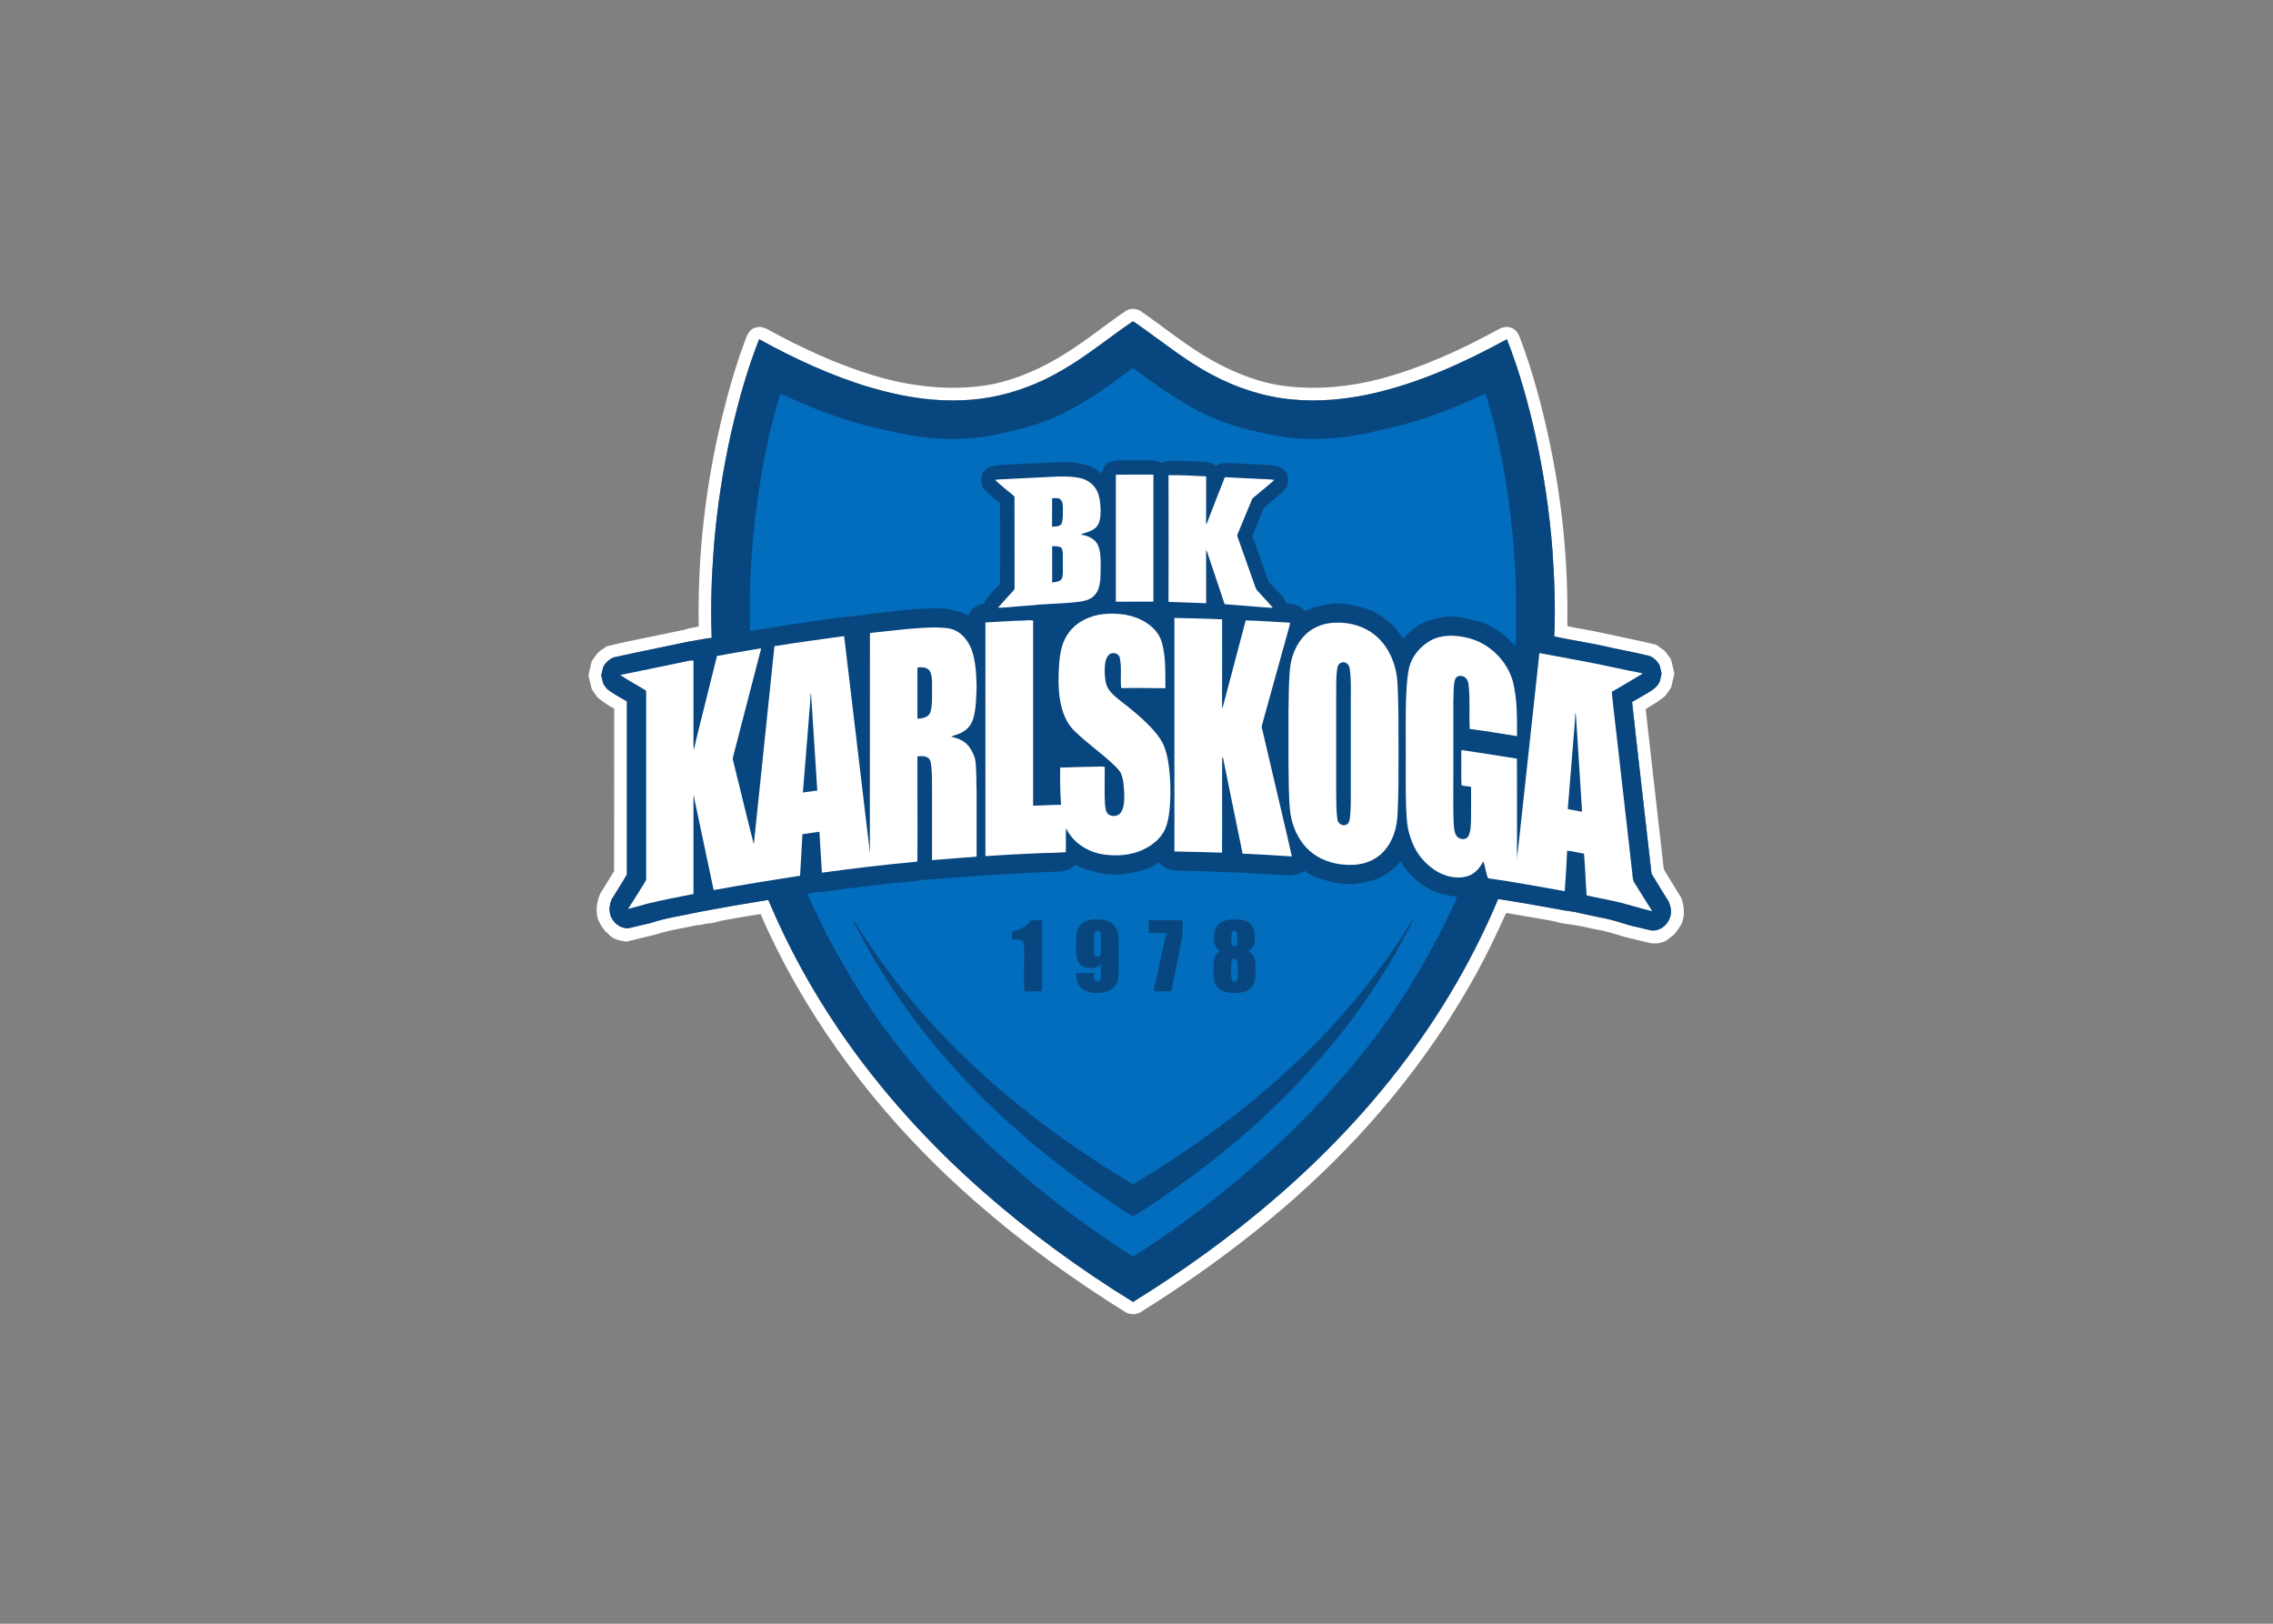 <svg clip-rule="evenodd" fill-rule="evenodd" stroke-linejoin="round" stroke-miterlimit="2" viewBox="0 0 560 400" xmlns="http://www.w3.org/2000/svg"><rect x="0" y="0" width="560" height="400" fill="#808080" stroke="none"/><g fill-rule="nonzero" transform="matrix(.541 0 0 .541 144.677 53.851)"><path d="m245.641 41.788c1.858-.871 3.929-.871 5.823-.035 11.027 7.497 21.29 16.161 32.936 22.709 10.626 5.97 22.238 10.555 34.394 11.902 14.122 1.639 28.496.181 42.257-3.348 19.106-5.132 37.229-13.395 54.553-22.929 1.384-.51 2.948-1.129 4.442-.544 2.256.326 3.781 2.327 4.546 4.292 5.717 14.96 9.866 30.499 13.283 46.149 6.008 27.844 8.92 56.338 8.446 84.835.039.218.11.619.146.8 4.84 1.02 9.787 1.711 14.631 2.803 8.479 1.891 17.031 3.493 25.475 5.568 1.164.547 2.11 1.493 3.202 2.183 1.455.841 2.184 2.439 3.205 3.715.907 1.092.907 2.547 1.309 3.856.217 1.201.69 2.402.763 3.639-.399 1.821-.87 3.675-1.308 5.495-.292 1.384-1.422 2.367-2.112 3.531-.948 1.53-2.621 2.292-3.966 3.384-1.747 1.385-3.931 2.221-5.643 3.605 2.657 24.127 5.496 48.292 8.191 72.459.034.655.507 1.166.799 1.711 1.858 3.094 3.787 6.152 5.677 9.245.836 1.345 1.893 2.656 2.076 4.296.836 2.946.872 6.147-.038 9.097-.8 2.109-2.294 3.82-3.603 5.642-1.891 1.383-3.568 3.275-6.003 3.82-1.604.476-3.275.438-4.915.257-4.076-.983-8.152-1.966-12.229-2.952-4.041-1.31-8.153-2.545-12.337-3.271-3.168-.547-6.262-1.458-9.465-1.895-2.4-.438-4.876-.655-7.278-1.163-2.984-.911-6.078-1.276-9.099-1.857-5.096-.946-10.224-1.675-15.32-2.618-5.46 12.19-11.357 24.164-18.164 35.667-13.901 23.871-30.679 46.036-49.456 66.274-29.044 31.187-63.004 57.502-99.104 79.995-2.003 1.018-4.405 1.018-6.405 0-23.803-14.816-46.661-31.299-67.768-49.755-23.912-20.816-45.531-44.254-63.801-70.167-13.647-19.252-25.475-39.815-34.828-61.506-5.969.946-11.902 1.892-17.833 3.018-1.675.438-3.348.987-5.097 1.204-2.074 0-4.041.875-6.149.837-6.116 1.419-12.412 2.146-18.344 4.184-4.585 1.092-9.135 2.186-13.685 3.312-2.656-.437-5.604-.908-7.644-2.836-.543-.693-1.238-1.241-1.89-1.818-1.418-1.604-2.548-3.498-3.385-5.46-1.239-3.895-.619-8.191 1.054-11.83 2.112-3.387 4.185-6.769 6.26-10.155.036-24.638 0-49.313.036-73.991-2.657-1.381-5.129-3.127-7.462-4.983-.946-1.239-1.891-2.477-2.69-3.821-.582-2.041-1.021-4.149-1.527-6.224.216-1.858.836-3.677 1.199-5.497.181-1.493 1.344-2.51 2.109-3.674 1.13-1.894 3.242-2.839 4.915-4.15 3.348-.839 6.695-1.638 10.083-2.33 8.007-1.639 15.974-3.312 23.946-4.949.874-.147 1.783-.364 2.62-.657 1.748-.581 3.567-.619 5.313-1.162-.582-31.92 3.02-63.911 10.555-94.918 2.986-12.413 6.516-24.675 11.065-36.61.582-1.75 1.708-3.39 3.347-4.263.912-.289 1.856-.544 2.803-.653 1.058.292 2.184.401 3.204.947 15.793 8.735 32.317 16.34 49.642 21.51 10.479 3.129 21.399 4.946 32.354 5.314 8.405.146 16.959-.476 25.114-2.623 11.755-3.13 22.708-8.698 32.755-15.466 8.189-5.46 15.866-11.648 24.02-17.145m2.401 5.279c-5.239 3.567-10.3 7.425-15.467 11.136-10.19 7.459-20.963 14.412-32.94 18.708-10.405 3.929-21.507 5.896-32.606 5.896-12.885.108-25.661-2.292-37.995-5.896-17.725-5.241-34.576-13.103-50.735-21.982-5.46 13.758-9.426 28.096-12.739 42.507-3.856 17.143-6.477 34.539-7.898 52.009-1.055 13.793-1.526 27.624-.983 41.454-3.603.436-7.204 1.164-10.807 1.781-11.282 2.403-22.6 4.624-33.847 7.134-2.038.803-3.711 2.368-4.731 4.33-.364 1.204-.582 2.405-.875 3.64.037.987.438 1.966.619 2.949.184 1.311 1.167 2.331 1.895 3.348 2.803 2.294 6.041 3.931 9.134 5.751 0 26.278.037 52.552 0 78.795-2.222 3.928-4.729 7.677-7.059 11.535-.473 1.747-1.167 3.53-.766 5.351.365 4.222 4.368 7.971 8.664 7.605 3.418-.763 6.84-1.673 10.262-2.435 6.478-2.223 13.321-3.098 20.015-4.591 3.968-.869 7.972-1.417 11.939-2.218 7.024-1.347 14.123-2.367 21.143-3.604l.259.112c8.731 20.853 19.65 40.761 32.389 59.431 18.49 27.113 40.763 51.607 65.401 73.26 21.218 18.675 44.185 35.38 68.24 50.228 23.184-14.341 45.348-30.316 65.909-48.188 21.438-18.595 41.129-39.232 58.16-61.941 16.997-22.604 31.3-47.279 42.219-73.336 9.243 1.417 18.487 3.021 27.695 4.731 2.877.729 5.896.729 8.771 1.526 4.223.986 8.479 1.787 12.737 2.695 3.604.799 7.134 1.932 10.665 3.021 3.238.731 6.406 1.564 9.644 2.291 5.422.839 10.152-4.948 9.061-10.152-.363-1.309-.618-2.729-1.488-3.856-2.188-3.493-4.368-6.986-6.479-10.557-.363-.58-.875-1.127-.837-1.856-2.879-25.875-5.971-51.679-8.774-77.554 2.479-1.346 4.804-2.839 7.243-4.224 2.146-1.31 4.406-2.766 5.35-5.167.256-1.238.695-2.439.804-3.711-.292-1.203-.51-2.401-.875-3.602-1.237-2.332-3.422-4.296-6.076-4.624-5.171-1.237-10.373-2.183-15.544-3.312-8.697-2.075-17.574-3.351-26.348-5.204.584-12.994.072-25.985-.803-38.944-1.343-17.503-3.89-34.937-7.64-52.081-3.35-15.03-7.461-29.987-13.139-44.327-19.399 10.626-39.814 19.907-61.473 24.785-11.789 2.619-23.946 3.783-35.956 2.692-12.92-1.164-25.516-5.206-36.939-11.354-12.485-6.589-23.366-15.688-34.94-23.695-.439-.253-.987-.8-1.459-.29" fill="#fff"/><path d="m248.042 47.067c.475-.51 1.02.037 1.457.289 11.572 8.007 22.455 17.106 34.94 23.695 11.429 6.149 24.016 10.191 36.939 11.354 12.01 1.091 24.165-.073 35.956-2.694 21.655-4.875 42.073-14.157 61.473-24.783 5.678 14.336 9.789 29.297 13.137 44.327 3.747 17.141 6.297 34.577 7.646 52.081.871 12.957 1.383 25.95.797 38.944 8.771 1.853 17.652 3.128 26.35 5.204 5.171 1.125 10.375 2.075 15.544 3.312 2.654.327 4.839 2.29 6.076 4.62.365 1.202.583 2.402.875 3.605-.108 1.272-.548 2.474-.804 3.711-.943 2.401-3.199 3.857-5.35 5.17-2.436 1.381-4.765 2.875-7.243 4.219 2.804 25.877 5.899 51.681 8.774 77.556-.038.729.474 1.276.837 1.856 2.109 3.565 4.295 7.063 6.475 10.557.875 1.125 1.13 2.548 1.493 3.856 1.092 5.204-3.639 10.991-9.061 10.157-3.242-.729-6.405-1.569-9.646-2.296-3.531-1.092-7.059-2.217-10.663-3.021-4.257-.908-8.515-1.711-12.739-2.69-2.874-.803-5.895-.803-8.77-1.531-9.208-1.711-18.45-3.314-27.697-4.731-10.917 26.057-25.22 50.737-42.217 73.336-17.035 22.709-36.723 43.347-58.16 61.943-20.561 17.87-42.725 33.846-65.909 48.187-24.059-14.85-47.022-31.556-68.24-50.228-24.64-21.652-46.914-46.145-65.401-73.26-12.738-18.67-23.657-38.578-32.392-59.434l-.252-.109c-7.027 1.237-14.123 2.258-21.146 3.604-3.968.801-7.971 1.349-11.939 2.223-6.694 1.488-13.537 2.363-20.018 4.586-3.419.765-6.841 1.672-10.263 2.435-4.292.365-8.296-3.382-8.661-7.605-.401-1.82.293-3.604.763-5.351 2.33-3.858 4.843-7.607 7.062-11.535.037-26.243 0-52.518 0-78.795-3.093-1.82-6.334-3.458-9.134-5.749-.731-1.019-1.711-2.039-1.895-3.35-.181-.982-.582-1.965-.619-2.946.293-1.24.51-2.439.875-3.639 1.021-1.965 2.693-3.531 4.731-4.333 11.246-2.51 22.565-4.731 33.847-7.134 3.603-.617 7.205-1.346 10.811-1.781-.547-13.831-.075-27.661.983-41.454 1.418-17.47 4.039-34.866 7.895-52.009 3.313-14.412 7.279-28.749 12.739-42.507 16.159 8.876 33.01 16.741 50.733 21.982 12.338 3.603 25.112 6.003 37.997 5.896 11.099 0 22.198-1.966 32.61-5.896 11.973-4.296 22.746-11.248 32.937-18.708 5.167-3.714 10.226-7.572 15.467-11.136" fill="#08467f"/><path d="m362.104 299.499c3.092-1.821 6.04-4.003 8.262-6.88 3.494 5.972 8.878 10.736 15.102 13.685 3.387 1.348 6.987 2.004 10.557 2.585-.327 1.783-1.419 3.313-2.076 5.022-4.403 9.245-9.061 18.342-14.265 27.188-7.244 12.446-15.212 24.531-24.169 35.848-17.357 22.127-37.229 42.217-58.739 60.304-15.249 12.851-31.334 24.75-48.222 35.414-23.328-14.776-45.203-31.844-65.438-50.624-17.977-16.814-34.539-35.158-49.059-55.067-12.301-17.324-22.967-35.81-31.812-55.135-.69-1.422-1.418-2.806-1.819-4.332 2.296-.545 4.659-.946 7.027-.98 14.012-1.966 28.059-3.569 42.145-4.952 2.766-.399 5.569-.69 8.372-.765 19.252-1.671 38.542-2.801 57.83-3.529 1.203-.254 2.404-.51 3.567-.873 1.092-.547 2.074-1.347 3.021-2.147.657.294 1.346.618 2.003.979 3.02 1.493 6.368 2.078 9.605 2.841 3.351.729 6.843.657 10.264.439 5.279-.874 10.736-1.858 15.36-4.77.363-.183.907-.62 1.237-.071.762.944 1.82 1.637 2.874 2.256 4.732 1.673 9.79.798 14.702 1.199 5.936.184 11.864.545 17.833.619 8.007.438 16.016.875 24.022 1.348 2.036-.22 4.187-.509 5.823-1.856.474-.435.982.107 1.417.327 3.275 2.292 7.171 3.457 11.029 4.294 4.586 1.24 9.462 1.602 14.16.654 3.198-.802 6.512-1.346 9.387-3.021" fill="#026dbc"/><path d="m375.097 320.461c.361-.58.581-1.307 1.2-1.673-1.166 2.911-2.73 5.677-4.22 8.442-13.178 24.677-30.063 47.315-49.427 67.441-18.995 19.796-40.36 37.27-63.107 52.624-3.642 2.403-7.206 4.879-10.954 7.1-5.714-3.351-11.136-7.208-16.596-10.957-23.912-16.668-46.185-35.702-65.583-57.465-17.249-19.18-32.1-40.546-43.893-63.508-.472-.985-1.092-1.931-1.346-3.022.401.217.619.618.839 1.018 19.395 31.665 44.982 59.324 73.806 82.652 16.524 13.433 34.174 25.478 52.411 36.434.398.071.762 0 1.129-.256 24.347-14.668 47.53-31.299 68.531-50.442 22.051-20.055 41.597-42.982 57.21-68.388" fill="#08467f"/><path d="m246.878 69.232c.62-.327 1.126-1.129 1.857-1.056 7.313 5.35 14.629 10.735 22.381 15.395 9.571 5.858 20.019 10.263 30.936 12.74 5.532 1.309 11.1 2.728 16.776 3.346 10.848 1.311 21.872.691 32.61-1.237 6.406-1.164 12.702-2.803 18.998-4.296 12.884-3.382 25.369-8.259 37.378-13.937.399-.184 1.202-.766 1.419-.074 2.364 8.116 4.77 16.27 6.33 24.603 3.497 17.034 5.751 34.358 6.843 51.716.767 10.3.586 20.637.62 30.936-.074 2.439-.146 4.841-.293 7.242-2.037-1.746-3.711-3.966-6.004-5.493-3.455-2.732-7.424-4.952-11.754-5.97-4.951-1.274-10.083-2.547-15.214-1.71-4.186.945-8.587 1.673-12.047 4.401-2.292 1.53-4.258 3.388-6.15 5.316-1.2-1.531-2.256-3.166-3.528-4.623-1.676-2.112-3.896-3.677-6.046-5.241-3.348-2.366-7.204-3.93-11.17-4.77-5.06-1.347-10.52-1.854-15.613-.473-2.112.473-4.26.875-6.263 1.782-.69.258-1.381.694-2.109.803-.908-.946-1.856-1.82-3.021-2.403-1.747-.4-3.493-.982-5.275-.982-1.128-2.875-3.53-4.948-5.605-7.096-1.128-1.239-2.548-2.295-3.06-3.933-2.29-6.55-4.582-13.064-6.914-19.578-.034-.401.22-.804.365-1.202 1.164-2.805 2.292-5.642 3.494-8.445.544-1.162.836-2.436 1.564-3.53 2.074-1.821 4.187-3.569 6.298-5.351 1.489-1.126 2.908-2.402 3.894-4.037.291-.912.47-1.858.654-2.766-.074-1.02-.363-1.966-.548-2.948-.981-1.893-2.836-3.423-4.986-3.677-2.946-.8-6.04-.402-9.061-.871-3.787.071-7.534-.477-11.316-.401-2.368-.326-4.987-.146-6.991 1.237-1.348-1.313-3.275-1.563-5.058-1.928-4.949-.258-9.897-.292-14.885-.51-1.71-.109-3.348.51-5.024.983-1.235-.694-2.691-.912-4.074-1.128h-15.286c-2.401.07-5.021.656-6.477 2.764-.912.875-.584 2.33-1.42 3.202-2.072-1.893-4.585-3.383-7.39-3.93-6.657-1.891-13.609-1.164-20.415-.766-1.93.184-3.857-.035-5.786.217-2.769.33-5.605.042-8.371.477-2.585.109-5.169.035-7.681.728-1.929.327-3.53 1.782-4.476 3.422-.364 1.418-.946 2.912-.402 4.33.147 1.819 1.457 3.128 2.732 4.292 1.928 1.565 3.782 3.204 5.71 4.803-.033 12.303.11 24.604-.072 36.869-1.49 1.64-3.166 3.13-4.657 4.806-.911 1.272-2.149 2.439-2.513 4.04-1.419.545-3.093.437-4.256 1.562-1.458.875-2.476 2.296-3.132 3.861-2.184-1.347-4.657-2.041-7.133-2.477-2.473-.765-5.057-.728-7.605-.836-9.828.108-19.58 1.418-29.335 2.475-1.819.508-3.672.654-5.567.726-3.095.585-6.222.729-9.354 1.095-7.933 1.092-15.869 2.146-23.767 3.381-3.674.438-7.241 1.421-10.918 1.821-1.854.108-3.674.617-5.531.801-.254-3.53-.037-7.062-.071-10.554-.147-14.232.908-28.427 2.582-42.547 1.384-11.609 3.35-23.183 5.824-34.609 1.237-5.64 2.839-11.211 4.405-16.781.438-1.163.619-2.4 1.162-3.529 13.212 6.116 26.788 11.609 40.982 14.996 8.445 2.039 16.922 4.151 25.623 4.985 9.28 1.057 18.743.836 27.985-.653 6.843-1.347 13.687-2.875 20.384-4.915 6.658-2.109 13.1-4.95 19.215-8.368 8.624-4.838 16.668-10.666 24.603-16.522" fill="#026dbc"/><path d="m226.68 320.172c2.256-1.2 4.875-1.13 7.351-.982 2.619.18 5.422 1.31 6.731 3.712 1.565 2.328 1.129 5.241 1.238 7.862-.109 4.985.184 9.936-.146 14.92-.29 3.46-3.347 6.153-6.661 6.697-3.385.474-7.278.474-10.007-1.82-2.075-1.711-2.585-4.514-2.51-7.025 2.693 0 5.385-.036 8.079 0 .109.985-.037 2.005.183 2.984.471 1.311 2.801 1.166 2.875-.327.218-2.22 0-4.438.072-6.659-2.51 2.401-6.843 2.401-9.388.038-1.421-1.31-1.748-3.314-1.82-5.169-.146-3.022-.112-6.042.181-9.063.292-2.222 1.784-4.223 3.822-5.168m5.277 4.223c-.837.217-1.126 1.198-1.126 2.002-.037 2.289.035 4.585-.037 6.912.037.692-.111 1.529.326 2.15.436.765 1.711.944 2.255.218.657-.875.473-2.038.548-3.059-.075-2.184.037-4.401-.075-6.588 0-.945-.801-2.075-1.891-1.635" fill="#08467f"/><path d="m288.513 320.499c2.623-1.603 5.86-1.493 8.843-1.273 2.004.256 4.26 1.018 5.352 2.875 1.563 2.294 1.417 5.279 1.167 7.971-.185 1.672-1.821 2.437-2.913 3.494 1.491.692 2.767 2.001 3.057 3.674.475 2.294.291 4.662.325 6.988-.145 2.037-.325 4.333-1.853 5.897-2.112 2.11-5.242 2.581-8.083 2.474-2.729.071-5.64-.617-7.496-2.729-1.381-1.64-1.711-3.931-1.746-6.008.071-2.547-.185-5.166.618-7.644.399-1.161 1.346-2.037 2.401-2.619-2.002-1.347-2.91-3.784-2.765-6.111-.184-2.621.801-5.534 3.093-6.989m5.676 3.857c-.946.546-.729 1.856-.801 2.764.11 1.386-.292 2.951.583 4.15.729.328 2.002.184 1.967-.874.107-1.816.218-3.676-.11-5.455-.145-.731-1.054-.765-1.639-.585m0 12.738c-.657.146-.765 1.092-.836 1.639-.218 2.512-.257 5.06.106 7.57.113 1.166 1.565 1.455 2.368.765.619-1.602.328-3.384.399-5.06-.036-1.421.184-2.948-.365-4.331-.251-.73-1.052-.691-1.672-.583" fill="#08467f"/><path d="m193.56 324.647c3.348-.801 6.552-2.438 8.736-5.133 1.598-.107 3.2-.038 4.802-.038.146 6.444.037 12.851.074 19.294-.109 4.327.109 8.698-.074 13.066-2.694.07-5.384.07-8.079.033-.184-7.061.037-14.086-.072-21.145 0-.765-.254-1.746-1.092-2.04-1.384-.507-2.877-.289-4.333-.507-.108-1.162-.108-2.365.038-3.53" fill="#08467f"/><path d="m255.794 319.515c5.094-.107 10.19-.033 15.285 0-.033 3.021.365 6.117-.435 9.063-1.565 7.751-3.131 15.503-4.66 23.292-2.656 0-5.35 0-8.007-.033.474-3.313 1.422-6.59 2.075-9.863 1.236-5.532 2.4-11.104 3.714-16.598-2.694-.218-5.352 0-8.009-.107-.035-1.896-.181-3.824.037-5.754" fill="#08467f"/><g fill="#fff"><path d="m240.729 116.617c5.676-.109 11.39 0 17.105-.037v57.832c-5.716.037-11.396.037-17.105.037-.038-19.29.033-38.542 0-57.832"/><path d="m264.711 116.835c5.713-.071 11.429.217 17.142.548-.036 7.313.074 14.629-.036 21.945.655-.949.947-2.149 1.382-3.203 2.403-6.114 4.695-12.301 7.171-18.379 4.878.328 9.753.435 14.63.729 2.586.217 5.205.07 7.79.506-.474.694-1.2 1.129-1.783 1.711-2.548 2.112-5.133 4.258-7.68 6.405-.365.254-.583.655-.729 1.092-2.112 5.062-4.184 10.119-6.296 15.177-.146.364-.439.799-.256 1.238 2.585 7.242 5.132 14.446 7.682 21.692.363.979.619 2.037 1.271 2.911 2.401 2.62 4.806 5.277 7.209 7.899-1.275.327-2.552-.112-3.858-.075-6.044-.474-12.048-.983-18.089-1.455-2.478-7.679-5.17-15.284-7.682-22.93-.217-.582-.363-1.201-.763-1.67.11 8.042 0 16.119.036 24.164-5.713-.255-11.429-.364-17.142-.619.037-19.219.073-38.471.001-57.686"/><path d="m193.56 118.475c5.824-.33 11.684-.511 17.505-.875 4.368-.217 8.772-.364 13.067.474 3.273.618 6.296 2.655 7.896 5.639 1.531 2.987 1.711 6.48 1.785 9.793-.109 2.401-.254 5.058-1.965 6.95-1.928 2.037-4.803 2.401-7.279 3.421 2.983.364 6.225 1.602 7.752 4.33 1.383 2.622 1.456 5.677 1.492 8.588-.074 3.933.255 8.007-1.019 11.794-.837 2.475-2.913 4.404-5.388 5.166-2.583.766-5.277.949-7.97 1.201-4.366.327-8.732.477-13.103.766-5.058.547-10.117.765-15.174 1.31-1.347-.037-2.732.255-4.078.108 2.367-2.69 4.806-5.313 7.206-7.97.399-.364.256-.982.328-1.456-.037-13.574 0-27.187-.037-40.763.074-.469-.437-.725-.691-1.018-2.728-2.293-5.605-4.477-8.154-6.95 2.586-.438 5.243-.257 7.827-.508m18.161 8.843c-.037 4.293 0 8.624-.037 12.957 1.493-.075 3.497.07 4.366-1.385.766-2.33.512-4.803.582-7.205-.034-1.456-.179-3.204-1.49-4.115-1.091-.436-2.292-.327-3.421-.252m0 21.835c-.037 5.497 0 10.993 0 16.524 1.237-.109 2.585-.255 3.677-.908 1.126-.803 1.126-2.367 1.2-3.606 0-2.911.034-5.819 0-8.697-.146-.945-.108-2.146-.948-2.766-1.197-.619-2.62-.51-3.929-.547"/><path d="m219.364 188.423c3.677-4.913 9.68-7.714 15.684-8.334 6.663-.656 13.76.181 19.472 3.896 3.419 2.108 6.261 5.384 7.28 9.351 1.747 6.662 1.455 13.649 1.489 20.493-6.693-.037-13.428-.183-20.126-.037-.507-4.585.366-9.316-.652-13.831-.473-2.254-3.677-2.836-5.097-1.166-1.711 1.928-1.672 4.697-1.782 7.136.109 2.657.181 5.422 1.453 7.824 1.242 2.184 3.242 3.785 5.17 5.387 5.497 4.222 10.991 8.624 15.649 13.831 1.967 2.256 3.785 4.694 4.878 7.497 1.452 3.82 2.071 7.933 2.437 12.007.365 4.368.476 8.773.221 13.141-.221 4.185-.619 8.479-2.297 12.406-1.929 4.298-5.82 7.354-9.969 9.321-5.496 2.586-11.792 3.02-17.725 2.256-7.205-1.019-14.303-5.276-17.358-12.046-.292 3.639 0 7.314-.149 10.954-3.49.217-6.986.363-10.514.4-8.701.328-17.398.801-26.096 1.382 0-35.483-.038-70.931 0-106.381 5.64-.252 11.282-.762 16.958-.871 1.604-.037 3.168-.292 4.766-.037v84.326c4.225-.037 8.446-.401 12.706-.401-.401-5.64-.473-11.283-.401-16.923 5.388-.217 10.735-.363 16.123-.437 1.385 0 2.837-.219 4.185.111-.11 4.477 0 8.915-.035 13.392.109 2.331 0 4.732.8 6.991.728 1.818 3.092 2.325 4.803 1.71 1.493-.478 2.33-1.968 2.731-3.388.836-3.058.619-6.222.398-9.317-.18-2.364-.472-4.803-1.562-6.95-1.092-1.676-2.622-3.021-4.077-4.367-5.314-4.878-11.283-9.065-16.451-14.085-4.075-3.64-6.042-9.062-6.95-14.303-.948-5.749-.802-11.575-.367-17.361.439-4.768 1.422-9.683 4.405-13.577"/><path d="m267.401 181.837c7.247.217 14.487.252 21.729.653 0 13.541.038 27.041-.036 40.579.254-.473.399-.982.548-1.456 3.383-12.919 6.841-25.766 10.227-38.651 6.732.146 13.464.729 20.236 1.055-.803 3.714-2.003 7.316-2.949 10.994-3.313 11.901-6.625 23.803-9.899 35.701-.146.473-.146.946.036 1.419 2.438 10.336 4.838 20.711 7.278 31.083 2.074 9.062 4.334 18.122 6.295 27.221-7.459-.506-14.959-.946-22.419-1.271-2.91-14.013-5.713-28.026-8.588-42.037-.255-.584.036-1.563-.69-1.781-.11 14.446.036 28.932-.074 43.381-7.242-.22-14.484-.438-21.693-.548v-106.342z"/><path d="m338.483 184.165c5.529-.62 11.316.255 16.304 2.877 4.659 2.401 8.37 6.439 10.7 11.133 2.22 4.296 3.312 9.099 3.531 13.942.507 9.827.436 19.65.436 29.477 0 9.828.071 19.654-.436 29.48-.185 4.476-1.13 9.024-3.384 12.994-2.222 4.222-6.078 7.569-10.63 9.061-3.676 1.272-7.605 1.347-11.427.945-6.007-.652-11.935-3.165-16.123-7.644-3.893-4.219-6.296-9.679-7.207-15.318-.583-4.259-.652-8.555-.765-12.813-.217-11.137-.109-22.307-.143-33.443.179-6.664.033-13.358.69-19.981.618-5.717 2.874-11.394 7.024-15.432 3.058-2.984 7.171-4.806 11.43-5.278m5.166 17.942c-1.347.33-2.037 1.749-2.146 3.058-.618 4.731-.363 9.497-.435 14.265v42.22c.071 3.929 0 7.898.543 11.788.147 1.787 1.931 3.206 3.675 2.694 1.312-.288 1.859-1.744 2.002-2.91.545-4.477.438-8.987.438-13.467v-37.811c-.11-5.606.329-11.283-.472-16.887-.108-1.75-1.747-3.494-3.605-2.95"/><path d="m129.871 188.569c9.571-.983 19.143-2.292 28.787-2.402 2.912.144 5.97.072 8.697 1.239 3.639 1.636 6.226 5.092 7.643 8.768 2.003 5.423 2.146 11.321 2.331 17.035-.184 4.875-.184 9.827-1.565 14.556-.728 2.366-2.257 4.479-4.405 5.752-1.745 1.2-3.823 1.601-5.751 2.329 3.061.729 6.225 1.929 8.19 4.478 1.493 2.109 2.728 4.476 3.057 7.095.436 4.33.29 8.735.474 13.103 0 9.973-.038 19.946 0 29.953-1.858.327-3.714.289-5.606.474-4.913.363-9.789.836-14.702 1.166v-31.592c-.037-4.039.144-8.116-.476-12.154-.181-1.058-.397-2.296-1.419-2.876-1.418-.872-3.166-.801-4.766-.62.035 10.776 0 21.583.035 32.39-.071 5.169.076 10.373-.071 15.544-14.521 1.309-29.008 3.058-43.455 5.02-.367-6.224-.765-12.41-1.132-18.632-2.581.327-5.164.69-7.748 1.128-.292 6.296-.729 12.592-1.055 18.888-12.922 2.003-25.843 4.076-38.726 6.444-.146 0-.509.036-.653.036-2.622-12.595-5.315-25.149-7.973-37.707-.364-1.854-.871-3.712-1.018-5.603-.22 1.311-.22 2.62-.183 3.929v41.235c-7.096 1.381-14.157 2.73-21.144 4.44-2.877.801-5.751 1.638-8.626 2.366 2.51-3.859 4.913-7.861 7.388-11.756.364-.652.908-1.238.836-2.038v-83.706c-.037-.657.11-1.347-.146-1.966-3.824-2.405-7.899-4.513-11.647-7.062 9.426-1.892 18.816-3.895 28.243-5.823 1.676-.328 3.35-.91 5.095-.729v33.773c.074 2.33-.18 4.623.183 6.918 1.382-6.517 3.165-12.922 4.695-19.402 1.929-7.823 3.858-15.612 5.823-23.399 6.659-1.238 13.357-2.367 20.017-3.494.035.801-.291 1.528-.473 2.291-4.115 15.833-8.19 31.626-12.303 47.459-.181.692.146 1.348.256 2.001 3.13 12.484 6.078 25.042 9.281 37.485 3.055-30.06 6.331-60.085 9.39-90.185 10.517-1.783 21.144-3.092 31.736-4.619 3.639 30.168 7.17 60.339 10.773 90.475.291 2.768.801 5.531.873 8.297.181-1.563.071-3.128.071-4.693.039-31.702.039-63.4.039-95.061.037-.62.729-.44 1.13-.548m20.489 15.939c.035 7.752 0 15.503 0 23.256 2.147-.144 4.95-.582 5.859-2.838 1.02-3.204.765-6.587.802-9.898-.037-2.876.29-5.823-.765-8.554-.983-2.183-3.857-2.438-5.896-1.966m-49.714 26.534c-.803 10.116-1.603 20.199-2.44 30.314 2.185-.326 4.369-.656 6.552-.908-.874-14.521-1.894-29.044-2.803-43.566-.037-.181-.183-.545-.217-.728-.147 4.987-.767 9.936-1.092 14.888"/><path d="m383.577 192.389c4.982-2.946 11.137-2.909 16.666-1.637 9.974 2.075 18.453 10.082 21.257 19.871 2.076 8.154 1.928 16.667 1.928 25.042-7.206-1.094-14.339-2.404-21.548-3.278-.361-6.768.294-13.575-.544-20.307-.146-1.71-1.2-3.531-3.021-3.786-1.348-.401-2.875.438-3.199 1.82-.804 3.276-.512 6.661-.695 10.008-.036 11.867-.036 23.769 0 35.667 0 6.441-.108 12.848.146 19.289.147 1.929.147 4.003 1.127 5.749 1.057 1.929 4.442 2.477 5.606.331 1.056-2.077 1.02-4.479 1.166-6.771.071-5.208.038-10.445.038-15.649-1.46-.293-3.024-.256-4.373-.729-.179-3.894-.033-7.789-.071-11.684.038-1.456-.146-2.875.071-4.331 8.446 1.276 16.855 2.548 25.262 3.932.07 15.396 0 30.825.035 46.257.035-2.476.545-4.877.729-7.281 3.054-28.165 6.112-56.299 9.171-84.432.109-.875.074-1.782.401-2.624 7.715 1.422 15.467 2.878 23.185 4.334 7.895 1.561 15.722 3.381 23.62 4.873-.148.477-.73.585-1.058.837-4.293 2.514-8.518 5.134-12.885 7.572.692 7.898 1.784 15.759 2.622 23.619 2.146 19.107 4.331 38.212 6.515 57.322.291 1.819.179 3.747.836 5.458 2.803 4.514 5.567 9.063 8.441 13.538-6.22-1.491-12.336-3.601-18.632-4.875-3.75-.873-7.57-1.421-11.281-2.403-.365-6.334-.654-12.63-1.166-18.959-2.547-.366-5.094-1.167-7.679-1.311-.254 6.15-.655 12.299-1.09 18.413-11.612-2.073-23.258-4.222-34.94-5.896-1.021-2.474-1.166-5.273-2.185-7.68-1.528 3.133-4.111 5.969-7.569 6.881-4.293 1.13-8.988.146-12.848-1.928-4.478-2.512-8.262-6.334-10.664-10.882-2.074-4.079-3.385-8.556-3.711-13.104-.729-9.717-.4-19.435-.473-29.152.034-9.828-.218-19.65.289-29.479.22-3.639.438-7.316 1.312-10.884 1.31-4.945 4.875-9.092 9.209-11.751m66.383 32.501c-.036 4.477-.654 8.957-.946 13.429-.839 10.192-1.675 20.348-2.476 30.537 2.146.401 4.258.836 6.442 1.238.036-2.11-.254-4.222-.325-6.296-.695-10.919-1.387-21.801-2.077-32.719-.255-2.077-.036-4.185-.618-6.189"/></g></g></svg>